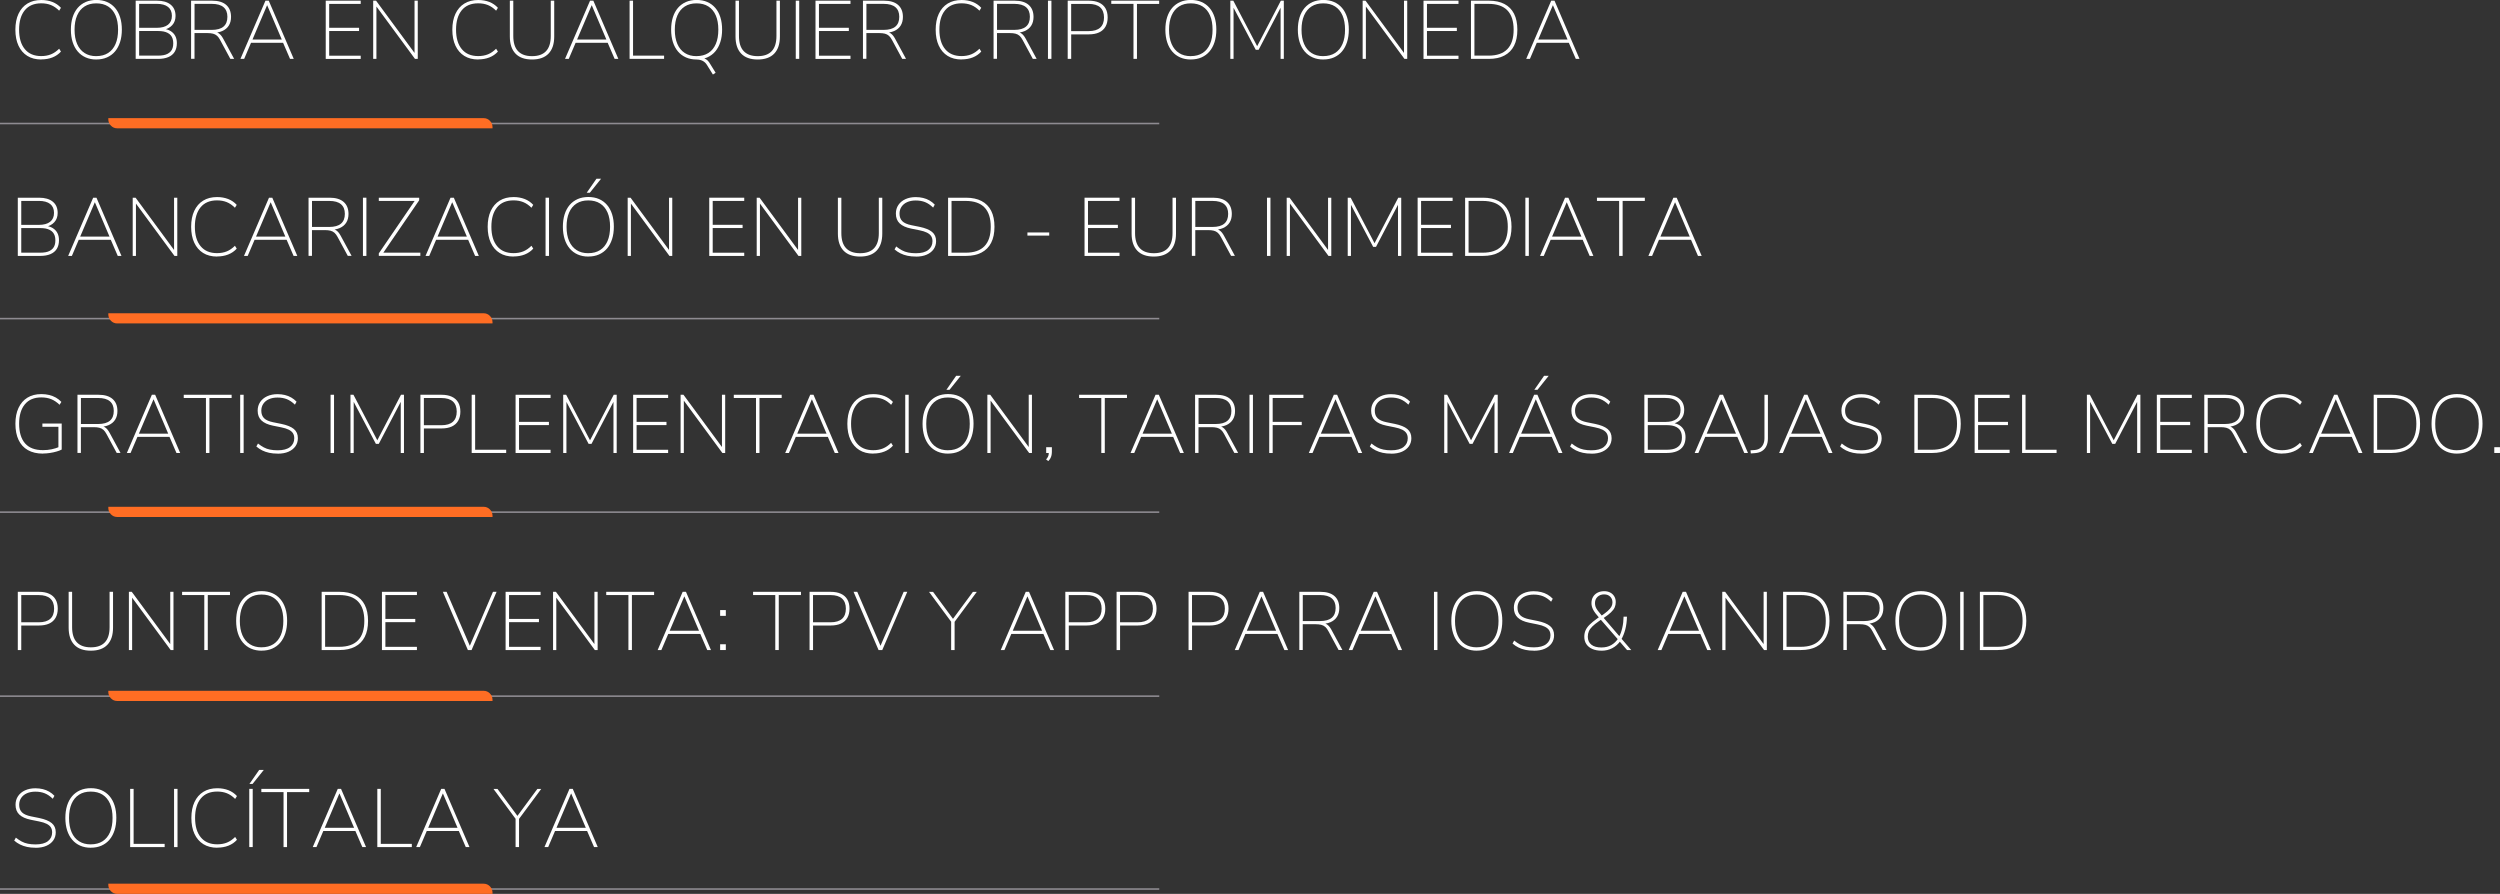<?xml version="1.0" encoding="UTF-8"?>
<svg id="Capa_2" data-name="Capa 2" xmlns="http://www.w3.org/2000/svg" viewBox="0 0 773.88 276.7">
  <rect x="0" y="0" width="773.88" height="276.7" fill="#333333" stroke="none"/>
  <defs>
    <style>
      .cls-1 {
        fill: #fff;
      }

      .cls-2 {
        fill: #ff6d23;
      }

      .cls-3 {
        fill: #8e8b91;
      }
    </style>
  </defs>
  <g id="Capa_1-2" data-name="Capa 1">
    <g>
      <path class="cls-1" d="M12.79,18.42c-1.69,0-3.13-.37-4.32-1.11-1.19-.74-2.11-1.8-2.75-3.18-.64-1.38-.96-3.02-.96-4.93s.32-3.55,.96-4.92c.64-1.37,1.55-2.43,2.75-3.17,1.19-.74,2.63-1.11,4.32-1.11,1.26,0,2.41,.21,3.44,.61,1.03,.41,1.91,1.01,2.64,1.81l-.56,.89c-.8-.8-1.64-1.38-2.53-1.74-.89-.36-1.89-.54-3.02-.54-2.2,0-3.89,.71-5.07,2.13-1.18,1.42-1.78,3.43-1.78,6.02s.59,4.6,1.78,6.03c1.18,1.43,2.87,2.15,5.07,2.15,1.12,0,2.13-.18,3.02-.54,.89-.36,1.73-.94,2.53-1.74l.56,.89c-.73,.8-1.61,1.41-2.64,1.81-1.03,.41-2.18,.61-3.44,.61Z"/>
      <path class="cls-1" d="M29.81,18.42c-1.21,0-2.3-.21-3.27-.64-.97-.43-1.8-1.04-2.48-1.84s-1.21-1.77-1.57-2.9-.55-2.42-.55-3.85,.18-2.71,.54-3.85c.36-1.13,.88-2.09,1.56-2.89,.68-.79,1.51-1.4,2.48-1.83,.97-.42,2.07-.64,3.3-.64s2.33,.21,3.3,.63c.97,.42,1.8,1.03,2.49,1.83,.69,.8,1.21,1.77,1.57,2.9,.36,1.13,.54,2.41,.54,3.82s-.18,2.72-.55,3.86-.89,2.11-1.57,2.91-1.51,1.41-2.48,1.84c-.97,.43-2.07,.64-3.3,.64Zm0-1.05c1.43,0,2.65-.32,3.65-.96,1-.64,1.77-1.57,2.3-2.79s.79-2.7,.79-4.43-.26-3.21-.79-4.42-1.29-2.13-2.29-2.77c-1-.64-2.22-.96-3.67-.96s-2.62,.32-3.63,.96c-1,.64-1.77,1.57-2.3,2.79s-.79,2.69-.79,4.41,.26,3.19,.79,4.41,1.29,2.15,2.3,2.8,2.21,.97,3.63,.97Z"/>
      <path class="cls-1" d="M42,18.22V.21h6.59c1.82,0,3.24,.41,4.24,1.23,1.01,.82,1.51,1.98,1.51,3.5,0,1.14-.34,2.09-1.02,2.84-.68,.75-1.6,1.24-2.76,1.48v-.36c.85,.08,1.59,.32,2.22,.69,.63,.38,1.12,.88,1.46,1.51,.34,.63,.51,1.38,.51,2.25,0,1.07-.23,1.97-.68,2.7-.45,.72-1.11,1.27-1.98,1.63-.87,.37-1.93,.55-3.17,.55h-6.93Zm1.07-9.61h5.44c1.53,0,2.7-.32,3.5-.96,.8-.64,1.2-1.55,1.2-2.75s-.4-2.13-1.2-2.76c-.8-.63-1.97-.95-3.5-.95h-5.44v7.41Zm0,8.61h5.83c.63,0,1.2-.05,1.7-.14,.5-.09,.94-.24,1.32-.45,.38-.21,.69-.46,.95-.75,.25-.3,.45-.65,.57-1.06,.13-.41,.19-.88,.19-1.41s-.06-1-.19-1.41-.32-.76-.57-1.06c-.26-.3-.57-.55-.95-.75-.38-.2-.81-.35-1.32-.45-.5-.09-1.07-.14-1.7-.14h-5.83v7.62Z"/>
      <path class="cls-1" d="M59.15,18.22V.21h6.52c1.89,0,3.34,.43,4.34,1.3,1,.87,1.51,2.11,1.51,3.73,0,1.04-.23,1.93-.69,2.67s-1.13,1.3-2.01,1.69c-.88,.38-1.93,.58-3.16,.58l.28-.31h.2c.65,0,1.21,.17,1.67,.51,.47,.34,.91,.89,1.32,1.66l3.35,6.18h-1.18l-3.12-5.78c-.31-.6-.64-1.05-1-1.37s-.78-.53-1.25-.65c-.48-.12-1.05-.18-1.71-.18h-4.01v7.97h-1.07Zm1.07-8.97h5.34c1.62,0,2.83-.34,3.63-1.02,.8-.68,1.2-1.69,1.2-3.02s-.4-2.31-1.2-2.99-2.01-1.02-3.63-1.02h-5.34V9.25Z"/>
      <path class="cls-1" d="M74.43,18.22L82.17,.21h1.02l7.74,18.02h-1.15l-2.25-5.21,.69,.23h-11.14l.72-.23-2.22,5.21h-1.15ZM82.66,1.66l-4.57,10.73-.56-.15h10.27l-.51,.15-4.57-10.73h-.05Z"/>
      <path class="cls-1" d="M100.83,18.22V.21h10.83v1h-9.76v7.39h9.25v1h-9.25v7.64h9.76v1h-10.83Z"/>
      <path class="cls-1" d="M115.52,18.22V.21h.89l12.47,16.94h-.56V.21h1V18.22h-.87L115.98,1.28h.54V18.22h-1Z"/>
      <path class="cls-1" d="M148.05,18.42c-1.69,0-3.13-.37-4.32-1.11-1.19-.74-2.11-1.8-2.75-3.18-.64-1.38-.96-3.02-.96-4.93s.32-3.55,.96-4.92c.64-1.37,1.55-2.43,2.75-3.17,1.19-.74,2.63-1.11,4.32-1.11,1.26,0,2.41,.21,3.44,.61,1.03,.41,1.91,1.01,2.64,1.81l-.56,.89c-.8-.8-1.64-1.38-2.53-1.74-.89-.36-1.89-.54-3.02-.54-2.2,0-3.89,.71-5.07,2.13-1.18,1.42-1.78,3.43-1.78,6.02s.59,4.6,1.78,6.03c1.18,1.43,2.87,2.15,5.07,2.15,1.12,0,2.13-.18,3.02-.54,.89-.36,1.73-.94,2.53-1.74l.56,.89c-.73,.8-1.61,1.41-2.64,1.81-1.03,.41-2.18,.61-3.44,.61Z"/>
      <path class="cls-1" d="M164.69,18.42c-2.25,0-3.96-.61-5.12-1.83-1.17-1.22-1.75-2.99-1.75-5.3V.21h1.07V11.14c0,2.1,.49,3.66,1.47,4.69,.98,1.03,2.42,1.55,4.33,1.55s3.37-.51,4.34-1.55c.97-1.03,1.46-2.59,1.46-4.69V.21h1.07V11.29c0,2.32-.58,4.08-1.75,5.3-1.17,1.22-2.88,1.83-5.12,1.83Z"/>
      <path class="cls-1" d="M174.91,18.22L182.65,.21h1.02l7.74,18.02h-1.15l-2.25-5.21,.69,.23h-11.14l.72-.23-2.22,5.21h-1.15ZM183.14,1.66l-4.57,10.73-.56-.15h10.27l-.51,.15-4.57-10.73h-.05Z"/>
      <path class="cls-1" d="M194.89,18.22V.21h1.07V17.22h9.61v1h-10.68Z"/>
      <path class="cls-1" d="M215.62,18.42c-1.21,0-2.3-.21-3.27-.64-.97-.43-1.8-1.04-2.48-1.84s-1.21-1.77-1.57-2.9-.55-2.42-.55-3.85,.18-2.71,.54-3.85c.36-1.13,.88-2.09,1.56-2.89,.68-.79,1.51-1.4,2.48-1.83,.97-.42,2.07-.64,3.3-.64s2.33,.21,3.3,.63c.97,.42,1.8,1.03,2.49,1.83,.69,.8,1.21,1.77,1.57,2.9,.36,1.13,.54,2.41,.54,3.82s-.18,2.72-.55,3.86-.89,2.11-1.57,2.91-1.51,1.41-2.48,1.84c-.97,.43-2.07,.64-3.3,.64Zm0-1.05c1.43,0,2.65-.32,3.65-.96,1-.64,1.77-1.57,2.3-2.79s.79-2.7,.79-4.43-.26-3.21-.79-4.42-1.29-2.13-2.29-2.77c-1-.64-2.22-.96-3.67-.96s-2.62,.32-3.63,.96c-1,.64-1.77,1.57-2.3,2.79s-.79,2.69-.79,4.41,.26,3.19,.79,4.41,1.29,2.15,2.3,2.8,2.21,.97,3.63,.97Zm5.06,5.7l-1.84-2.96c-.32-.54-.76-.96-1.3-1.25-.55-.29-1.18-.43-1.92-.43l1.02-.51c.54,0,1,.06,1.38,.18,.37,.12,.71,.32,1.01,.61s.6,.71,.91,1.25l1.58,2.56-.84,.56Z"/>
      <path class="cls-1" d="M234.55,18.42c-2.25,0-3.96-.61-5.12-1.83-1.17-1.22-1.75-2.99-1.75-5.3V.21h1.07V11.14c0,2.1,.49,3.66,1.47,4.69,.98,1.03,2.42,1.55,4.33,1.55s3.37-.51,4.34-1.55c.97-1.03,1.46-2.59,1.46-4.69V.21h1.07V11.29c0,2.32-.58,4.08-1.75,5.3-1.17,1.22-2.88,1.83-5.12,1.83Z"/>
      <path class="cls-1" d="M246.33,18.22V.21h1.07V18.22h-1.07Z"/>
      <path class="cls-1" d="M252.44,18.22V.21h10.83v1h-9.76v7.39h9.25v1h-9.25v7.64h9.76v1h-10.83Z"/>
      <path class="cls-1" d="M267.13,18.22V.21h6.52c1.89,0,3.34,.43,4.34,1.3,1,.87,1.51,2.11,1.51,3.73,0,1.04-.23,1.93-.69,2.67s-1.13,1.3-2.01,1.69c-.88,.38-1.93,.58-3.16,.58l.28-.31h.2c.65,0,1.21,.17,1.67,.51,.47,.34,.91,.89,1.32,1.66l3.35,6.18h-1.18l-3.12-5.78c-.31-.6-.64-1.05-1-1.37s-.78-.53-1.25-.65c-.48-.12-1.05-.18-1.71-.18h-4.01v7.97h-1.07Zm1.07-8.97h5.34c1.62,0,2.83-.34,3.63-1.02,.8-.68,1.2-1.69,1.2-3.02s-.4-2.31-1.2-2.99-2.01-1.02-3.63-1.02h-5.34V9.25Z"/>
      <path class="cls-1" d="M297.67,18.42c-1.69,0-3.13-.37-4.32-1.11-1.19-.74-2.11-1.8-2.75-3.18-.64-1.38-.96-3.02-.96-4.93s.32-3.55,.96-4.92c.64-1.37,1.55-2.43,2.75-3.17,1.19-.74,2.63-1.11,4.32-1.11,1.26,0,2.41,.21,3.44,.61,1.03,.41,1.91,1.01,2.64,1.81l-.56,.89c-.8-.8-1.64-1.38-2.53-1.74-.89-.36-1.89-.54-3.02-.54-2.2,0-3.89,.71-5.07,2.13-1.18,1.42-1.78,3.43-1.78,6.02s.59,4.6,1.78,6.03c1.18,1.43,2.87,2.15,5.07,2.15,1.12,0,2.13-.18,3.02-.54,.89-.36,1.73-.94,2.53-1.74l.56,.89c-.73,.8-1.61,1.41-2.64,1.81-1.03,.41-2.18,.61-3.44,.61Z"/>
      <path class="cls-1" d="M307.56,18.22V.21h6.52c1.89,0,3.34,.43,4.34,1.3,1,.87,1.51,2.11,1.51,3.73,0,1.04-.23,1.93-.69,2.67s-1.13,1.3-2.01,1.69c-.88,.38-1.93,.58-3.16,.58l.28-.31h.2c.65,0,1.21,.17,1.67,.51,.47,.34,.91,.89,1.32,1.66l3.35,6.18h-1.18l-3.12-5.78c-.31-.6-.64-1.05-1-1.37s-.78-.53-1.25-.65c-.48-.12-1.05-.18-1.71-.18h-4.01v7.97h-1.07Zm1.07-8.97h5.34c1.62,0,2.83-.34,3.63-1.02,.8-.68,1.2-1.69,1.2-3.02s-.4-2.31-1.2-2.99-2.01-1.02-3.63-1.02h-5.34V9.25Z"/>
      <path class="cls-1" d="M324.4,18.22V.21h1.07V18.22h-1.07Z"/>
      <path class="cls-1" d="M330.51,18.22V.21h6.52c1.26,0,2.33,.2,3.19,.6,.87,.4,1.53,.99,1.98,1.76s.68,1.72,.68,2.85-.23,2.05-.68,2.84c-.45,.78-1.11,1.38-1.98,1.78s-1.93,.6-3.19,.6h-5.44v7.59h-1.07Zm1.07-8.59h5.42c1.58,0,2.77-.36,3.56-1.07,.79-.71,1.19-1.76,1.19-3.14s-.4-2.43-1.19-3.14-1.98-1.07-3.56-1.07h-5.42V9.63Z"/>
      <path class="cls-1" d="M350.87,18.22V1.2h-6.87V.21h14.82v1h-6.87V18.22h-1.07Z"/>
      <path class="cls-1" d="M368.61,18.42c-1.21,0-2.3-.21-3.27-.64-.97-.43-1.8-1.04-2.48-1.84s-1.21-1.77-1.57-2.9-.55-2.42-.55-3.85,.18-2.71,.54-3.85c.36-1.13,.88-2.09,1.56-2.89,.68-.79,1.51-1.4,2.48-1.83,.97-.42,2.07-.64,3.3-.64s2.33,.21,3.3,.63c.97,.42,1.8,1.03,2.49,1.83,.69,.8,1.21,1.77,1.57,2.9,.36,1.13,.54,2.41,.54,3.82s-.18,2.72-.55,3.86-.89,2.11-1.57,2.91-1.51,1.41-2.48,1.84c-.97,.43-2.07,.64-3.3,.64Zm0-1.05c1.43,0,2.65-.32,3.65-.96,1-.64,1.77-1.57,2.3-2.79s.79-2.7,.79-4.43-.26-3.21-.79-4.42-1.29-2.13-2.29-2.77c-1-.64-2.22-.96-3.67-.96s-2.62,.32-3.63,.96c-1,.64-1.77,1.57-2.3,2.79s-.79,2.69-.79,4.41,.26,3.19,.79,4.41,1.29,2.15,2.3,2.8,2.21,.97,3.63,.97Z"/>
      <path class="cls-1" d="M380.85,18.22V.21h.92l7.74,14.77h-.71L396.49,.21h.92V18.22h-1V1.23h.61l-7.41,14.18h-.89l-7.51-14.21h.64V18.22h-1Z"/>
      <path class="cls-1" d="M409.62,18.42c-1.21,0-2.3-.21-3.27-.64-.97-.43-1.8-1.04-2.48-1.84s-1.21-1.77-1.57-2.9-.55-2.42-.55-3.85,.18-2.71,.54-3.85c.36-1.13,.88-2.09,1.56-2.89,.68-.79,1.51-1.4,2.48-1.83,.97-.42,2.07-.64,3.3-.64s2.33,.21,3.3,.63c.97,.42,1.8,1.03,2.49,1.83,.69,.8,1.21,1.77,1.57,2.9,.36,1.13,.54,2.41,.54,3.82s-.18,2.72-.55,3.86-.89,2.11-1.57,2.91-1.51,1.41-2.48,1.84c-.97,.43-2.07,.64-3.3,.64Zm0-1.05c1.43,0,2.65-.32,3.65-.96,1-.64,1.77-1.57,2.3-2.79s.79-2.7,.79-4.43-.26-3.21-.79-4.42-1.29-2.13-2.29-2.77c-1-.64-2.22-.96-3.67-.96s-2.62,.32-3.63,.96c-1,.64-1.77,1.57-2.3,2.79s-.79,2.69-.79,4.41,.26,3.19,.79,4.41,1.29,2.15,2.3,2.8,2.21,.97,3.63,.97Z"/>
      <path class="cls-1" d="M421.81,18.22V.21h.89l12.47,16.94h-.56V.21h1V18.22h-.87l-12.47-16.94h.54V18.22h-1Z"/>
      <path class="cls-1" d="M440.65,18.22V.21h10.83v1h-9.76v7.39h9.25v1h-9.25v7.64h9.76v1h-10.83Z"/>
      <path class="cls-1" d="M455.34,18.22V.21h5.55c1.89,0,3.49,.34,4.8,1.02,1.31,.68,2.31,1.69,2.99,3.03,.68,1.34,1.02,2.99,1.02,4.95s-.34,3.61-1.02,4.94c-.68,1.34-1.68,2.35-2.99,3.04-1.31,.69-2.91,1.04-4.8,1.04h-5.55Zm1.07-1h4.37c2.59,0,4.53-.67,5.83-2.02s1.94-3.35,1.94-6-.65-4.66-1.94-5.99c-1.29-1.34-3.24-2.01-5.83-2.01h-4.37V17.22Z"/>
      <path class="cls-1" d="M472.44,18.22L480.18,.21h1.02l7.74,18.02h-1.15l-2.25-5.21,.69,.23h-11.14l.72-.23-2.22,5.21h-1.15Zm8.23-16.56l-4.57,10.73-.56-.15h10.27l-.51,.15-4.57-10.73h-.05Z"/>
      <path class="cls-1" d="M5.51,79.22v-18.02h6.59c1.82,0,3.24,.41,4.24,1.23,1.01,.82,1.51,1.98,1.51,3.5,0,1.14-.34,2.09-1.02,2.84-.68,.75-1.6,1.24-2.76,1.48v-.36c.85,.08,1.59,.32,2.22,.69,.63,.38,1.12,.88,1.46,1.51,.34,.63,.51,1.38,.51,2.25,0,1.07-.23,1.97-.68,2.7-.45,.72-1.11,1.27-1.98,1.63-.87,.37-1.93,.55-3.17,.55H5.51Zm1.07-9.61h5.44c1.53,0,2.7-.32,3.5-.96,.8-.64,1.2-1.55,1.2-2.75s-.4-2.13-1.2-2.76c-.8-.63-1.97-.95-3.5-.95H6.58v7.41Zm0,8.61h5.83c.63,0,1.2-.05,1.7-.14,.5-.09,.94-.24,1.32-.45,.38-.21,.69-.46,.95-.75,.25-.3,.45-.65,.57-1.06,.13-.41,.19-.88,.19-1.41s-.06-1-.19-1.41-.32-.76-.57-1.06c-.26-.3-.57-.55-.95-.75-.38-.2-.81-.35-1.32-.45-.5-.09-1.07-.14-1.7-.14H6.58v7.62Z"/>
      <path class="cls-1" d="M21.1,79.22l7.74-18.02h1.02l7.74,18.02h-1.15l-2.25-5.21,.69,.23h-11.14l.72-.23-2.22,5.21h-1.15Zm8.23-16.56l-4.57,10.73-.56-.15h10.27l-.51,.15-4.57-10.73h-.05Z"/>
      <path class="cls-1" d="M41.08,79.22v-18.02h.89l12.47,16.94h-.56v-16.94h1v18.02h-.87l-12.47-16.94h.54v16.94h-1Z"/>
      <path class="cls-1" d="M67.2,79.42c-1.69,0-3.13-.37-4.32-1.11-1.19-.74-2.11-1.8-2.75-3.18-.64-1.38-.96-3.02-.96-4.93s.32-3.55,.96-4.92c.64-1.37,1.55-2.43,2.75-3.17,1.19-.74,2.63-1.11,4.32-1.11,1.26,0,2.41,.21,3.44,.61,1.03,.41,1.91,1.01,2.64,1.81l-.56,.89c-.8-.8-1.64-1.38-2.53-1.74-.89-.36-1.89-.54-3.02-.54-2.2,0-3.89,.71-5.07,2.13-1.18,1.42-1.78,3.43-1.78,6.02s.59,4.6,1.78,6.03c1.18,1.43,2.87,2.15,5.07,2.15,1.12,0,2.13-.18,3.02-.54,.89-.36,1.73-.94,2.53-1.74l.56,.89c-.73,.8-1.61,1.41-2.64,1.81-1.03,.41-2.18,.61-3.44,.61Z"/>
      <path class="cls-1" d="M75.53,79.22l7.74-18.02h1.02l7.74,18.02h-1.15l-2.25-5.21,.69,.23h-11.14l.72-.23-2.22,5.21h-1.15Zm8.23-16.56l-4.57,10.73-.56-.15h10.27l-.51,.15-4.57-10.73h-.05Z"/>
      <path class="cls-1" d="M95.51,79.22v-18.02h6.52c1.89,0,3.34,.43,4.34,1.3,1,.87,1.51,2.11,1.51,3.73,0,1.04-.23,1.93-.69,2.67s-1.13,1.3-2.01,1.69c-.88,.38-1.93,.58-3.16,.58l.28-.31h.2c.65,0,1.21,.17,1.67,.51,.47,.34,.91,.89,1.32,1.66l3.35,6.18h-1.18l-3.12-5.78c-.31-.6-.64-1.05-1-1.37s-.78-.53-1.25-.65c-.48-.12-1.05-.18-1.71-.18h-4.01v7.97h-1.07Zm1.07-8.97h5.34c1.62,0,2.83-.34,3.63-1.02,.8-.68,1.2-1.69,1.2-3.02s-.4-2.31-1.2-2.99-2.01-1.02-3.63-1.02h-5.34v8.05Z"/>
      <path class="cls-1" d="M112.35,79.22v-18.02h1.07v18.02h-1.07Z"/>
      <path class="cls-1" d="M117.26,79.22v-.79l11.5-16.82v.59h-11.5v-1h12.5v.79l-11.5,16.81v-.59h11.86v1h-12.85Z"/>
      <path class="cls-1" d="M131.72,79.22l7.74-18.02h1.02l7.74,18.02h-1.15l-2.25-5.21,.69,.23h-11.14l.72-.23-2.22,5.21h-1.15Zm8.23-16.56l-4.57,10.73-.56-.15h10.27l-.51,.15-4.57-10.73h-.05Z"/>
      <path class="cls-1" d="M158.99,79.42c-1.69,0-3.13-.37-4.32-1.11-1.19-.74-2.11-1.8-2.75-3.18-.64-1.38-.96-3.02-.96-4.93s.32-3.55,.96-4.92c.64-1.37,1.55-2.43,2.75-3.17,1.19-.74,2.63-1.11,4.32-1.11,1.26,0,2.41,.21,3.44,.61,1.03,.41,1.91,1.01,2.64,1.81l-.56,.89c-.8-.8-1.64-1.38-2.53-1.74-.89-.36-1.89-.54-3.02-.54-2.2,0-3.89,.71-5.07,2.13-1.18,1.42-1.78,3.43-1.78,6.02s.59,4.6,1.78,6.03c1.18,1.43,2.87,2.15,5.07,2.15,1.12,0,2.13-.18,3.02-.54,.89-.36,1.73-.94,2.53-1.74l.56,.89c-.73,.8-1.61,1.41-2.64,1.81-1.03,.41-2.18,.61-3.44,.61Z"/>
      <path class="cls-1" d="M168.88,79.22v-18.02h1.07v18.02h-1.07Z"/>
      <path class="cls-1" d="M182.11,79.42c-1.21,0-2.3-.21-3.27-.64-.97-.43-1.8-1.04-2.48-1.84s-1.21-1.77-1.57-2.9-.55-2.42-.55-3.85,.18-2.71,.54-3.85c.36-1.13,.88-2.09,1.56-2.89,.68-.79,1.51-1.4,2.48-1.83,.97-.42,2.07-.64,3.3-.64s2.33,.21,3.3,.63c.97,.42,1.8,1.03,2.49,1.83,.69,.8,1.21,1.77,1.57,2.9,.36,1.13,.54,2.41,.54,3.82s-.18,2.72-.55,3.86-.89,2.11-1.57,2.91-1.51,1.41-2.48,1.84c-.97,.43-2.07,.64-3.3,.64Zm0-1.05c1.43,0,2.65-.32,3.65-.96,1-.64,1.77-1.57,2.3-2.79s.79-2.7,.79-4.43-.26-3.21-.79-4.42-1.29-2.13-2.29-2.77c-1-.64-2.22-.96-3.67-.96s-2.62,.32-3.63,.96c-1,.64-1.77,1.57-2.3,2.79s-.79,2.69-.79,4.41,.26,3.19,.79,4.41,1.29,2.15,2.3,2.8,2.21,.97,3.63,.97Zm-.49-18.71l3.02-4.34h1.43l-3.48,4.34h-.97Z"/>
      <path class="cls-1" d="M194.3,79.22v-18.02h.89l12.47,16.94h-.56v-16.94h1v18.02h-.87l-12.47-16.94h.54v16.94h-1Z"/>
      <path class="cls-1" d="M219.55,79.22v-18.02h10.83v1h-9.76v7.39h9.25v1h-9.25v7.64h9.76v1h-10.83Z"/>
      <path class="cls-1" d="M234.24,79.22v-18.02h.89l12.47,16.94h-.56v-16.94h1v18.02h-.87l-12.47-16.94h.54v16.94h-1Z"/>
      <path class="cls-1" d="M266.24,79.42c-2.25,0-3.96-.61-5.12-1.83-1.17-1.22-1.75-2.99-1.75-5.3v-11.09h1.07v10.94c0,2.1,.49,3.66,1.47,4.69,.98,1.03,2.42,1.55,4.33,1.55s3.37-.51,4.34-1.55c.97-1.03,1.46-2.59,1.46-4.69v-10.94h1.07v11.09c0,2.32-.58,4.08-1.75,5.3-1.17,1.22-2.88,1.83-5.12,1.83Z"/>
      <path class="cls-1" d="M283.49,79.42c-.94,0-1.8-.08-2.59-.25-.79-.17-1.52-.42-2.18-.75-.67-.33-1.27-.74-1.81-1.21l.51-.92c.6,.48,1.19,.87,1.78,1.19,.59,.32,1.23,.55,1.93,.69,.7,.14,1.49,.22,2.38,.22,1.7,0,2.99-.34,3.85-1.02s1.29-1.58,1.29-2.71c0-.61-.14-1.13-.41-1.56s-.71-.79-1.3-1.09c-.6-.3-1.37-.54-2.33-.73l-2.53-.51c-1.6-.32-2.79-.86-3.58-1.61s-1.18-1.76-1.18-3.04c0-1.02,.26-1.92,.78-2.68,.52-.77,1.24-1.36,2.17-1.79,.93-.42,1.99-.64,3.18-.64,.82,0,1.58,.09,2.29,.26s1.37,.43,1.98,.78c.61,.35,1.16,.78,1.64,1.29l-.51,.92c-.8-.78-1.63-1.35-2.48-1.69-.85-.34-1.82-.51-2.91-.51-1.01,0-1.88,.17-2.63,.5-.75,.33-1.33,.81-1.75,1.42-.42,.61-.63,1.33-.63,2.15,0,.99,.29,1.77,.87,2.34,.58,.57,1.52,.98,2.81,1.24l2.53,.51c1.74,.36,3.02,.88,3.86,1.57s1.25,1.64,1.25,2.85c0,.94-.25,1.77-.75,2.49-.5,.72-1.22,1.29-2.16,1.7-.94,.41-2.05,.61-3.35,.61Z"/>
      <path class="cls-1" d="M293.48,79.22v-18.02h5.55c1.89,0,3.49,.34,4.8,1.02,1.31,.68,2.31,1.69,2.99,3.03,.68,1.34,1.02,2.99,1.02,4.95s-.34,3.61-1.02,4.94c-.68,1.34-1.68,2.35-2.99,3.04-1.31,.69-2.91,1.04-4.8,1.04h-5.55Zm1.07-1h4.37c2.59,0,4.53-.67,5.83-2.02s1.94-3.35,1.94-6-.65-4.66-1.94-5.99c-1.29-1.34-3.24-2.01-5.83-2.01h-4.37v16.02Z"/>
      <path class="cls-1" d="M318.04,72.93v-.97h6.75v.97h-6.75Z"/>
      <path class="cls-1" d="M335.72,79.22v-18.02h10.83v1h-9.76v7.39h9.25v1h-9.25v7.64h9.76v1h-10.83Z"/>
      <path class="cls-1" d="M357.16,79.42c-2.25,0-3.96-.61-5.12-1.83-1.17-1.22-1.75-2.99-1.75-5.3v-11.09h1.07v10.94c0,2.1,.49,3.66,1.47,4.69,.98,1.03,2.42,1.55,4.33,1.55s3.37-.51,4.34-1.55c.97-1.03,1.46-2.59,1.46-4.69v-10.94h1.07v11.09c0,2.32-.58,4.08-1.75,5.3-1.17,1.22-2.88,1.83-5.12,1.83Z"/>
      <path class="cls-1" d="M368.94,79.22v-18.02h6.52c1.89,0,3.34,.43,4.34,1.3,1,.87,1.51,2.11,1.51,3.73,0,1.04-.23,1.93-.69,2.67s-1.13,1.3-2.01,1.69c-.88,.38-1.93,.58-3.16,.58l.28-.31h.2c.65,0,1.21,.17,1.67,.51,.47,.34,.91,.89,1.32,1.66l3.35,6.18h-1.18l-3.12-5.78c-.31-.6-.64-1.05-1-1.37s-.78-.53-1.25-.65c-.48-.12-1.05-.18-1.71-.18h-4.01v7.97h-1.07Zm1.07-8.97h5.34c1.62,0,2.83-.34,3.63-1.02,.8-.68,1.2-1.69,1.2-3.02s-.4-2.31-1.2-2.99-2.01-1.02-3.63-1.02h-5.34v8.05Z"/>
      <path class="cls-1" d="M392.2,79.22v-18.02h1.07v18.02h-1.07Z"/>
      <path class="cls-1" d="M398.3,79.22v-18.02h.89l12.47,16.94h-.56v-16.94h1v18.02h-.87l-12.47-16.94h.54v16.94h-1Z"/>
      <path class="cls-1" d="M417.19,79.22v-18.02h.92l7.74,14.77h-.71l7.69-14.77h.92v18.02h-1v-16.99h.61l-7.41,14.18h-.89l-7.51-14.21h.64v17.02h-1Z"/>
      <path class="cls-1" d="M438.83,79.22v-18.02h10.83v1h-9.76v7.39h9.25v1h-9.25v7.64h9.76v1h-10.83Z"/>
      <path class="cls-1" d="M453.53,79.22v-18.02h5.55c1.89,0,3.49,.34,4.8,1.02,1.31,.68,2.31,1.69,2.99,3.03,.68,1.34,1.02,2.99,1.02,4.95s-.34,3.61-1.02,4.94c-.68,1.34-1.68,2.35-2.99,3.04-1.31,.69-2.91,1.04-4.8,1.04h-5.55Zm1.07-1h4.37c2.59,0,4.53-.67,5.83-2.02s1.94-3.35,1.94-6-.65-4.66-1.94-5.99c-1.29-1.34-3.24-2.01-5.83-2.01h-4.37v16.02Z"/>
      <path class="cls-1" d="M472.18,79.22v-18.02h1.07v18.02h-1.07Z"/>
      <path class="cls-1" d="M476.73,79.22l7.74-18.02h1.02l7.74,18.02h-1.15l-2.25-5.21,.69,.23h-11.14l.72-.23-2.22,5.21h-1.15Zm8.23-16.56l-4.57,10.73-.56-.15h10.27l-.51,.15-4.57-10.73h-.05Z"/>
      <path class="cls-1" d="M501.21,79.22v-17.02h-6.87v-1h14.82v1h-6.87v17.02h-1.07Z"/>
      <path class="cls-1" d="M510.26,79.22l7.74-18.02h1.02l7.74,18.02h-1.15l-2.25-5.21,.69,.23h-11.14l.72-.23-2.22,5.21h-1.15Zm8.23-16.56l-4.57,10.73-.56-.15h10.27l-.51,.15-4.57-10.73h-.05Z"/>
      <path class="cls-1" d="M13.33,140.42c-1.86,0-3.42-.36-4.7-1.09-1.28-.72-2.24-1.78-2.89-3.16-.65-1.38-.97-3.04-.97-4.98s.32-3.55,.96-4.92c.64-1.37,1.55-2.43,2.75-3.17,1.19-.74,2.63-1.11,4.32-1.11,.85,0,1.65,.09,2.4,.27,.75,.18,1.44,.45,2.08,.8,.64,.36,1.21,.81,1.72,1.35l-.56,.89c-.83-.8-1.7-1.38-2.59-1.74-.89-.36-1.92-.54-3.08-.54-2.2,0-3.89,.71-5.07,2.13-1.18,1.42-1.78,3.43-1.78,6.02s.61,4.68,1.84,6.08c1.23,1.4,3.08,2.09,5.54,2.09,.95,0,1.86-.09,2.71-.27s1.64-.43,2.38-.75l-.31,.97v-7.18h-4.96v-1h5.98v8.05c-.41,.22-.94,.43-1.58,.61-.65,.19-1.34,.34-2.07,.45-.73,.11-1.44,.17-2.12,.17Z"/>
      <path class="cls-1" d="M23.98,140.22v-18.02h6.52c1.89,0,3.34,.43,4.34,1.3,1,.87,1.51,2.11,1.51,3.73,0,1.04-.23,1.93-.69,2.67s-1.13,1.3-2.01,1.69c-.88,.38-1.93,.58-3.16,.58l.28-.31h.2c.65,0,1.21,.17,1.67,.51,.47,.34,.91,.89,1.32,1.66l3.35,6.18h-1.18l-3.12-5.78c-.31-.6-.64-1.05-1-1.37s-.78-.53-1.25-.65c-.48-.12-1.05-.18-1.71-.18h-4.01v7.97h-1.07Zm1.07-8.97h5.34c1.62,0,2.83-.34,3.63-1.02,.8-.68,1.2-1.69,1.2-3.02s-.4-2.31-1.2-2.99-2.01-1.02-3.63-1.02h-5.34v8.05Z"/>
      <path class="cls-1" d="M39.27,140.22l7.74-18.02h1.02l7.74,18.02h-1.15l-2.25-5.21,.69,.23h-11.14l.72-.23-2.22,5.21h-1.15Zm8.23-16.56l-4.57,10.73-.56-.15h10.27l-.51,.15-4.57-10.73h-.05Z"/>
      <path class="cls-1" d="M63.75,140.22v-17.02h-6.87v-1h14.82v1h-6.87v17.02h-1.07Z"/>
      <path class="cls-1" d="M74.35,140.22v-18.02h1.07v18.02h-1.07Z"/>
      <path class="cls-1" d="M85.93,140.42c-.94,0-1.8-.08-2.59-.25-.79-.17-1.52-.42-2.18-.75-.67-.33-1.27-.74-1.81-1.21l.51-.92c.6,.48,1.19,.87,1.78,1.19,.59,.32,1.23,.55,1.93,.69,.7,.14,1.49,.22,2.38,.22,1.7,0,2.99-.34,3.85-1.02s1.29-1.58,1.29-2.71c0-.61-.14-1.13-.41-1.56s-.71-.79-1.3-1.09c-.6-.3-1.37-.54-2.33-.73l-2.53-.51c-1.6-.32-2.79-.86-3.58-1.61s-1.18-1.76-1.18-3.04c0-1.02,.26-1.92,.78-2.68,.52-.77,1.24-1.36,2.17-1.79,.93-.42,1.99-.64,3.18-.64,.82,0,1.58,.09,2.29,.26s1.37,.43,1.98,.78c.61,.35,1.16,.78,1.64,1.29l-.51,.92c-.8-.78-1.63-1.35-2.48-1.69-.85-.34-1.82-.51-2.91-.51-1.01,0-1.88,.17-2.63,.5-.75,.33-1.33,.81-1.75,1.42-.42,.61-.63,1.33-.63,2.15,0,.99,.29,1.77,.87,2.34,.58,.57,1.52,.98,2.81,1.24l2.53,.51c1.74,.36,3.02,.88,3.86,1.57s1.25,1.64,1.25,2.85c0,.94-.25,1.77-.75,2.49-.5,.72-1.22,1.29-2.16,1.7-.94,.41-2.05,.61-3.35,.61Z"/>
      <path class="cls-1" d="M102.33,140.22v-18.02h1.07v18.02h-1.07Z"/>
      <path class="cls-1" d="M108.49,140.22v-18.02h.92l7.74,14.77h-.71l7.69-14.77h.92v18.02h-1v-16.99h.61l-7.41,14.18h-.89l-7.51-14.21h.64v17.02h-1Z"/>
      <path class="cls-1" d="M130.14,140.22v-18.02h6.52c1.26,0,2.33,.2,3.19,.6,.87,.4,1.53,.99,1.98,1.76s.68,1.72,.68,2.85-.23,2.05-.68,2.84c-.45,.78-1.11,1.38-1.98,1.78s-1.93,.6-3.19,.6h-5.44v7.59h-1.07Zm1.07-8.59h5.42c1.58,0,2.77-.36,3.56-1.07,.79-.71,1.19-1.76,1.19-3.14s-.4-2.43-1.19-3.14-1.98-1.07-3.56-1.07h-5.42v8.43Z"/>
      <path class="cls-1" d="M146.01,140.22v-18.02h1.07v17.02h9.61v1h-10.68Z"/>
      <path class="cls-1" d="M159.6,140.22v-18.02h10.83v1h-9.76v7.39h9.25v1h-9.25v7.64h9.76v1h-10.83Z"/>
      <path class="cls-1" d="M174.34,140.22v-18.02h.92l7.74,14.77h-.71l7.69-14.77h.92v18.02h-1v-16.99h.61l-7.41,14.18h-.89l-7.51-14.21h.64v17.02h-1Z"/>
      <path class="cls-1" d="M195.99,140.22v-18.02h10.83v1h-9.76v7.39h9.25v1h-9.25v7.64h9.76v1h-10.83Z"/>
      <path class="cls-1" d="M210.68,140.22v-18.02h.89l12.47,16.94h-.56v-16.94h1v18.02h-.87l-12.47-16.94h.54v16.94h-1Z"/>
      <path class="cls-1" d="M234.02,140.22v-17.02h-6.87v-1h14.82v1h-6.87v17.02h-1.07Z"/>
      <path class="cls-1" d="M243.06,140.22l7.74-18.02h1.02l7.74,18.02h-1.15l-2.25-5.21,.69,.23h-11.14l.72-.23-2.22,5.21h-1.15Zm8.23-16.56l-4.57,10.73-.56-.15h10.27l-.51,.15-4.57-10.73h-.05Z"/>
      <path class="cls-1" d="M270.33,140.42c-1.69,0-3.13-.37-4.32-1.11-1.19-.74-2.11-1.8-2.75-3.18-.64-1.38-.96-3.02-.96-4.93s.32-3.55,.96-4.92c.64-1.37,1.55-2.43,2.75-3.17,1.19-.74,2.63-1.11,4.32-1.11,1.26,0,2.41,.21,3.44,.61,1.03,.41,1.91,1.01,2.64,1.81l-.56,.89c-.8-.8-1.64-1.38-2.53-1.74-.89-.36-1.89-.54-3.02-.54-2.2,0-3.89,.71-5.07,2.13-1.18,1.42-1.78,3.43-1.78,6.02s.59,4.6,1.78,6.03c1.18,1.43,2.87,2.15,5.07,2.15,1.12,0,2.13-.18,3.02-.54,.89-.36,1.73-.94,2.53-1.74l.56,.89c-.73,.8-1.61,1.41-2.64,1.81-1.03,.41-2.18,.61-3.44,.61Z"/>
      <path class="cls-1" d="M280.22,140.22v-18.02h1.07v18.02h-1.07Z"/>
      <path class="cls-1" d="M293.45,140.42c-1.21,0-2.3-.21-3.27-.64-.97-.43-1.8-1.04-2.48-1.84s-1.21-1.77-1.57-2.9-.55-2.42-.55-3.85,.18-2.71,.54-3.85c.36-1.13,.88-2.09,1.56-2.89,.68-.79,1.51-1.4,2.48-1.83,.97-.42,2.07-.64,3.3-.64s2.33,.21,3.3,.63c.97,.42,1.8,1.03,2.49,1.83,.69,.8,1.21,1.77,1.57,2.9,.36,1.13,.54,2.41,.54,3.82s-.18,2.72-.55,3.86-.89,2.11-1.57,2.91-1.51,1.41-2.48,1.84c-.97,.43-2.07,.64-3.3,.64Zm0-1.05c1.43,0,2.65-.32,3.65-.96,1-.64,1.77-1.57,2.3-2.79s.79-2.7,.79-4.43-.26-3.21-.79-4.42-1.29-2.13-2.29-2.77c-1-.64-2.22-.96-3.67-.96s-2.62,.32-3.63,.96c-1,.64-1.77,1.57-2.3,2.79s-.79,2.69-.79,4.41,.26,3.19,.79,4.41,1.29,2.15,2.3,2.8,2.21,.97,3.63,.97Zm-.49-18.71l3.02-4.34h1.43l-3.48,4.34h-.97Z"/>
      <path class="cls-1" d="M305.64,140.22v-18.02h.89l12.47,16.94h-.56v-16.94h1v18.02h-.87l-12.47-16.94h.54v16.94h-1Z"/>
      <path class="cls-1" d="M324.48,142.72l-.66-.51c.25-.27,.44-.53,.56-.78s.2-.48,.23-.7,.05-.44,.05-.66l.26,.15h-1.07v-1.79h1.76v1.41c0,.36-.04,.7-.1,1.04-.07,.33-.18,.65-.34,.96-.16,.31-.39,.6-.68,.89Z"/>
      <path class="cls-1" d="M340.91,140.22v-17.02h-6.87v-1h14.82v1h-6.87v17.02h-1.07Z"/>
      <path class="cls-1" d="M349.96,140.22l7.74-18.02h1.02l7.74,18.02h-1.15l-2.25-5.21,.69,.23h-11.14l.72-.23-2.22,5.21h-1.15Zm8.23-16.56l-4.57,10.73-.56-.15h10.27l-.51,.15-4.57-10.73h-.05Z"/>
      <path class="cls-1" d="M369.94,140.22v-18.02h6.52c1.89,0,3.34,.43,4.34,1.3,1,.87,1.51,2.11,1.51,3.73,0,1.04-.23,1.93-.69,2.67s-1.13,1.3-2.01,1.69c-.88,.38-1.93,.58-3.16,.58l.28-.31h.2c.65,0,1.21,.17,1.67,.51,.47,.34,.91,.89,1.32,1.66l3.35,6.18h-1.18l-3.12-5.78c-.31-.6-.64-1.05-1-1.37s-.78-.53-1.25-.65c-.48-.12-1.05-.18-1.71-.18h-4.01v7.97h-1.07Zm1.07-8.97h5.34c1.62,0,2.83-.34,3.63-1.02,.8-.68,1.2-1.69,1.2-3.02s-.4-2.31-1.2-2.99-2.01-1.02-3.63-1.02h-5.34v8.05Z"/>
      <path class="cls-1" d="M386.78,140.22v-18.02h1.07v18.02h-1.07Z"/>
      <path class="cls-1" d="M392.89,140.22v-18.02h10.58v1h-9.51v7.39h9v1h-9v8.64h-1.07Z"/>
      <path class="cls-1" d="M405.15,140.22l7.74-18.02h1.02l7.74,18.02h-1.15l-2.25-5.21,.69,.23h-11.14l.72-.23-2.22,5.21h-1.15Zm8.23-16.56l-4.57,10.73-.56-.15h10.27l-.51,.15-4.57-10.73h-.05Z"/>
      <path class="cls-1" d="M430.61,140.42c-.94,0-1.8-.08-2.59-.25-.79-.17-1.52-.42-2.18-.75-.67-.33-1.27-.74-1.81-1.21l.51-.92c.6,.48,1.19,.87,1.78,1.19,.59,.32,1.23,.55,1.93,.69,.7,.14,1.49,.22,2.38,.22,1.7,0,2.99-.34,3.85-1.02s1.29-1.58,1.29-2.71c0-.61-.14-1.13-.41-1.56s-.71-.79-1.3-1.09c-.6-.3-1.37-.54-2.33-.73l-2.53-.51c-1.6-.32-2.79-.86-3.58-1.61s-1.18-1.76-1.18-3.04c0-1.02,.26-1.92,.78-2.68,.52-.77,1.24-1.36,2.17-1.79,.93-.42,1.99-.64,3.18-.64,.82,0,1.58,.09,2.29,.26s1.37,.43,1.98,.78c.61,.35,1.16,.78,1.64,1.29l-.51,.92c-.8-.78-1.63-1.35-2.48-1.69-.85-.34-1.82-.51-2.91-.51-1.01,0-1.88,.17-2.63,.5-.75,.33-1.33,.81-1.75,1.42-.42,.61-.63,1.33-.63,2.15,0,.99,.29,1.77,.87,2.34,.58,.57,1.52,.98,2.81,1.24l2.53,.51c1.74,.36,3.02,.88,3.86,1.57s1.25,1.64,1.25,2.85c0,.94-.25,1.77-.75,2.49-.5,.72-1.22,1.29-2.16,1.7-.94,.41-2.05,.61-3.35,.61Z"/>
      <path class="cls-1" d="M447.06,140.22v-18.02h.92l7.74,14.77h-.71l7.69-14.77h.92v18.02h-1v-16.99h.61l-7.41,14.18h-.89l-7.51-14.21h.64v17.02h-1Z"/>
      <path class="cls-1" d="M467.15,140.22l7.74-18.02h1.02l7.74,18.02h-1.15l-2.25-5.21,.69,.23h-11.14l.72-.23-2.22,5.21h-1.15Zm8.23-16.56l-4.57,10.73-.56-.15h10.27l-.51,.15-4.57-10.73h-.05Zm-.43-2.99l3.02-4.34h1.43l-3.47,4.34h-.97Z"/>
      <path class="cls-1" d="M492.6,140.42c-.94,0-1.8-.08-2.59-.25-.79-.17-1.52-.42-2.18-.75-.67-.33-1.27-.74-1.81-1.21l.51-.92c.6,.48,1.19,.87,1.78,1.19,.59,.32,1.23,.55,1.93,.69,.7,.14,1.49,.22,2.38,.22,1.7,0,2.99-.34,3.85-1.02s1.29-1.58,1.29-2.71c0-.61-.14-1.13-.41-1.56s-.71-.79-1.3-1.09c-.6-.3-1.37-.54-2.33-.73l-2.53-.51c-1.6-.32-2.79-.86-3.58-1.61s-1.18-1.76-1.18-3.04c0-1.02,.26-1.92,.78-2.68,.52-.77,1.24-1.36,2.17-1.79,.93-.42,1.99-.64,3.18-.64,.82,0,1.58,.09,2.29,.26s1.37,.43,1.98,.78c.61,.35,1.16,.78,1.64,1.29l-.51,.92c-.8-.78-1.63-1.35-2.48-1.69-.85-.34-1.82-.51-2.91-.51-1.01,0-1.88,.17-2.63,.5-.75,.33-1.33,.81-1.75,1.42-.42,.61-.63,1.33-.63,2.15,0,.99,.29,1.77,.87,2.34,.58,.57,1.52,.98,2.81,1.24l2.53,.51c1.74,.36,3.02,.88,3.86,1.57s1.25,1.64,1.25,2.85c0,.94-.25,1.77-.75,2.49-.5,.72-1.22,1.29-2.16,1.7-.94,.41-2.05,.61-3.35,.61Z"/>
      <path class="cls-1" d="M509.01,140.22v-18.02h6.59c1.82,0,3.24,.41,4.24,1.23,1.01,.82,1.51,1.98,1.51,3.5,0,1.14-.34,2.09-1.02,2.84-.68,.75-1.6,1.24-2.76,1.48v-.36c.85,.08,1.59,.32,2.22,.69,.63,.38,1.12,.88,1.46,1.51,.34,.63,.51,1.38,.51,2.25,0,1.07-.23,1.97-.68,2.7-.45,.72-1.11,1.27-1.98,1.63-.87,.37-1.93,.55-3.17,.55h-6.93Zm1.07-9.61h5.44c1.53,0,2.7-.32,3.5-.96,.8-.64,1.2-1.55,1.2-2.75s-.4-2.13-1.2-2.76c-.8-.63-1.97-.95-3.5-.95h-5.44v7.41Zm0,8.61h5.83c.63,0,1.2-.05,1.7-.14,.5-.09,.94-.24,1.32-.45,.38-.21,.69-.46,.95-.75,.25-.3,.45-.65,.57-1.06,.13-.41,.19-.88,.19-1.41s-.06-1-.19-1.41-.32-.76-.57-1.06c-.26-.3-.57-.55-.95-.75-.38-.2-.81-.35-1.32-.45-.5-.09-1.07-.14-1.7-.14h-5.83v7.62Z"/>
      <path class="cls-1" d="M524.59,140.22l7.74-18.02h1.02l7.74,18.02h-1.15l-2.25-5.21,.69,.23h-11.14l.72-.23-2.22,5.21h-1.15Zm8.23-16.56l-4.57,10.73-.56-.15h10.27l-.51,.15-4.57-10.73h-.05Z"/>
      <path class="cls-1" d="M541.97,140.37l-.1-.97,1.3-.1c.65-.05,1.19-.23,1.64-.54,.44-.31,.78-.73,1.02-1.26,.24-.54,.36-1.15,.36-1.85v-13.44h1.07v13.49c0,.9-.15,1.69-.46,2.35-.31,.66-.76,1.18-1.35,1.56-.6,.38-1.33,.6-2.2,.66l-1.28,.1Z"/>
      <path class="cls-1" d="M550.74,140.22l7.74-18.02h1.02l7.74,18.02h-1.15l-2.25-5.21,.69,.23h-11.14l.72-.23-2.22,5.21h-1.15Zm8.23-16.56l-4.57,10.73-.56-.15h10.27l-.51,.15-4.57-10.73h-.05Z"/>
      <path class="cls-1" d="M576.19,140.42c-.94,0-1.8-.08-2.59-.25-.79-.17-1.52-.42-2.18-.75-.67-.33-1.27-.74-1.81-1.21l.51-.92c.6,.48,1.19,.87,1.78,1.19,.59,.32,1.23,.55,1.93,.69,.7,.14,1.49,.22,2.38,.22,1.7,0,2.99-.34,3.85-1.02s1.29-1.58,1.29-2.71c0-.61-.14-1.13-.41-1.56s-.71-.79-1.3-1.09c-.6-.3-1.37-.54-2.33-.73l-2.53-.51c-1.6-.32-2.79-.86-3.58-1.61s-1.18-1.76-1.18-3.04c0-1.02,.26-1.92,.78-2.68,.52-.77,1.24-1.36,2.17-1.79,.93-.42,1.99-.64,3.18-.64,.82,0,1.58,.09,2.29,.26s1.37,.43,1.98,.78c.61,.35,1.16,.78,1.64,1.29l-.51,.92c-.8-.78-1.63-1.35-2.48-1.69-.85-.34-1.82-.51-2.91-.51-1.01,0-1.88,.17-2.63,.5-.75,.33-1.33,.81-1.75,1.42-.42,.61-.63,1.33-.63,2.15,0,.99,.29,1.77,.87,2.34,.58,.57,1.52,.98,2.81,1.24l2.53,.51c1.74,.36,3.02,.88,3.86,1.57s1.25,1.64,1.25,2.85c0,.94-.25,1.77-.75,2.49-.5,.72-1.22,1.29-2.16,1.7-.94,.41-2.05,.61-3.35,.61Z"/>
      <path class="cls-1" d="M592.59,140.22v-18.02h5.55c1.89,0,3.49,.34,4.8,1.02,1.31,.68,2.31,1.69,2.99,3.03,.68,1.34,1.02,2.99,1.02,4.95s-.34,3.61-1.02,4.94c-.68,1.34-1.68,2.35-2.99,3.04-1.31,.69-2.91,1.04-4.8,1.04h-5.55Zm1.07-1h4.37c2.59,0,4.53-.67,5.83-2.02s1.94-3.35,1.94-6-.65-4.66-1.94-5.99c-1.29-1.34-3.24-2.01-5.83-2.01h-4.37v16.02Z"/>
      <path class="cls-1" d="M611.25,140.22v-18.02h10.83v1h-9.76v7.39h9.25v1h-9.25v7.64h9.76v1h-10.83Z"/>
      <path class="cls-1" d="M625.94,140.22v-18.02h1.07v17.02h9.61v1h-10.68Z"/>
      <path class="cls-1" d="M646,140.22v-18.02h.92l7.74,14.77h-.71l7.69-14.77h.92v18.02h-1v-16.99h.61l-7.41,14.18h-.89l-7.51-14.21h.64v17.02h-1Z"/>
      <path class="cls-1" d="M667.65,140.22v-18.02h10.83v1h-9.76v7.39h9.25v1h-9.25v7.64h9.76v1h-10.83Z"/>
      <path class="cls-1" d="M682.34,140.22v-18.02h6.52c1.89,0,3.34,.43,4.34,1.3,1,.87,1.51,2.11,1.51,3.73,0,1.04-.23,1.93-.69,2.67s-1.13,1.3-2.01,1.69c-.88,.38-1.93,.58-3.16,.58l.28-.31h.2c.65,0,1.21,.17,1.67,.51,.47,.34,.91,.89,1.32,1.66l3.35,6.18h-1.18l-3.12-5.78c-.31-.6-.64-1.05-1-1.37s-.78-.53-1.25-.65c-.48-.12-1.05-.18-1.71-.18h-4.01v7.97h-1.07Zm1.07-8.97h5.34c1.62,0,2.83-.34,3.63-1.02,.8-.68,1.2-1.69,1.2-3.02s-.4-2.31-1.2-2.99-2.01-1.02-3.63-1.02h-5.34v8.05Z"/>
      <path class="cls-1" d="M706.46,140.42c-1.69,0-3.13-.37-4.32-1.11-1.19-.74-2.11-1.8-2.75-3.18-.64-1.38-.96-3.02-.96-4.93s.32-3.55,.96-4.92c.64-1.37,1.55-2.43,2.75-3.17,1.19-.74,2.63-1.11,4.32-1.11,1.26,0,2.41,.21,3.44,.61,1.03,.41,1.91,1.01,2.64,1.81l-.56,.89c-.8-.8-1.64-1.38-2.53-1.74-.89-.36-1.89-.54-3.02-.54-2.2,0-3.89,.71-5.07,2.13-1.18,1.42-1.78,3.43-1.78,6.02s.59,4.6,1.78,6.03c1.18,1.43,2.87,2.15,5.07,2.15,1.12,0,2.13-.18,3.02-.54,.89-.36,1.73-.94,2.53-1.74l.56,.89c-.73,.8-1.61,1.41-2.64,1.81-1.03,.41-2.18,.61-3.44,.61Z"/>
      <path class="cls-1" d="M714.79,140.22l7.74-18.02h1.02l7.74,18.02h-1.15l-2.25-5.21,.69,.23h-11.14l.72-.23-2.22,5.21h-1.15Zm8.23-16.56l-4.57,10.73-.56-.15h10.27l-.51,.15-4.57-10.73h-.05Z"/>
      <path class="cls-1" d="M734.78,140.22v-18.02h5.55c1.89,0,3.49,.34,4.8,1.02,1.31,.68,2.31,1.69,2.99,3.03,.68,1.34,1.02,2.99,1.02,4.95s-.34,3.61-1.02,4.94c-.68,1.34-1.68,2.35-2.99,3.04-1.31,.69-2.91,1.04-4.8,1.04h-5.55Zm1.07-1h4.37c2.59,0,4.53-.67,5.83-2.02s1.94-3.35,1.94-6-.65-4.66-1.94-5.99c-1.29-1.34-3.24-2.01-5.83-2.01h-4.37v16.02Z"/>
      <path class="cls-1" d="M760.56,140.42c-1.21,0-2.3-.21-3.27-.64-.97-.43-1.8-1.04-2.48-1.84s-1.21-1.77-1.57-2.9-.55-2.42-.55-3.85,.18-2.71,.54-3.85c.36-1.13,.88-2.09,1.56-2.89,.68-.79,1.51-1.4,2.48-1.83,.97-.42,2.07-.64,3.3-.64s2.33,.21,3.3,.63c.97,.42,1.8,1.03,2.49,1.83,.69,.8,1.21,1.77,1.57,2.9,.36,1.13,.54,2.41,.54,3.82s-.18,2.72-.55,3.86-.89,2.11-1.57,2.91-1.51,1.41-2.48,1.84c-.97,.43-2.07,.64-3.3,.64Zm0-1.05c1.43,0,2.65-.32,3.65-.96,1-.64,1.77-1.57,2.3-2.79s.79-2.7,.79-4.43-.26-3.21-.79-4.42-1.29-2.13-2.29-2.77c-1-.64-2.22-.96-3.67-.96s-2.62,.32-3.63,.96c-1,.64-1.77,1.57-2.3,2.79s-.79,2.69-.79,4.41,.26,3.19,.79,4.41,1.29,2.15,2.3,2.8,2.21,.97,3.63,.97Z"/>
      <path class="cls-1" d="M772.11,140.22v-1.79h1.76v1.79h-1.76Z"/>
      <path class="cls-1" d="M5.51,201.22v-18.02h6.52c1.26,0,2.33,.2,3.19,.6,.87,.4,1.53,.99,1.98,1.76s.68,1.72,.68,2.85-.23,2.05-.68,2.84c-.45,.78-1.11,1.38-1.98,1.78s-1.93,.6-3.19,.6H6.58v7.59h-1.07Zm1.07-8.59h5.42c1.58,0,2.77-.36,3.56-1.07,.79-.71,1.19-1.76,1.19-3.14s-.4-2.43-1.19-3.14-1.98-1.07-3.56-1.07H6.58v8.43Z"/>
      <path class="cls-1" d="M28.12,201.42c-2.25,0-3.96-.61-5.12-1.83-1.17-1.22-1.75-2.99-1.75-5.3v-11.09h1.07v10.94c0,2.1,.49,3.66,1.47,4.69,.98,1.03,2.42,1.55,4.33,1.55s3.37-.51,4.34-1.55c.97-1.03,1.46-2.59,1.46-4.69v-10.94h1.07v11.09c0,2.32-.58,4.08-1.75,5.3-1.17,1.22-2.88,1.83-5.12,1.83Z"/>
      <path class="cls-1" d="M39.9,201.22v-18.02h.89l12.47,16.94h-.56v-16.94h1v18.02h-.87l-12.47-16.94h.54v16.94h-1Z"/>
      <path class="cls-1" d="M63.24,201.22v-17.02h-6.87v-1h14.82v1h-6.87v17.02h-1.07Z"/>
      <path class="cls-1" d="M80.97,201.42c-1.21,0-2.3-.21-3.27-.64-.97-.43-1.8-1.04-2.48-1.84s-1.21-1.77-1.57-2.9-.55-2.42-.55-3.85,.18-2.71,.54-3.85c.36-1.13,.88-2.09,1.56-2.89,.68-.79,1.51-1.4,2.48-1.83,.97-.42,2.07-.64,3.3-.64s2.33,.21,3.3,.63c.97,.42,1.8,1.03,2.49,1.83,.69,.8,1.21,1.77,1.57,2.9,.36,1.13,.54,2.41,.54,3.82s-.18,2.72-.55,3.86-.89,2.11-1.57,2.91-1.51,1.41-2.48,1.84c-.97,.43-2.07,.64-3.3,.64Zm0-1.05c1.43,0,2.65-.32,3.65-.96,1-.64,1.77-1.57,2.3-2.79s.79-2.7,.79-4.43-.26-3.21-.79-4.42-1.29-2.13-2.29-2.77c-1-.64-2.22-.96-3.67-.96s-2.62,.32-3.63,.96c-1,.64-1.77,1.57-2.3,2.79s-.79,2.69-.79,4.41,.26,3.19,.79,4.41,1.29,2.15,2.3,2.8,2.21,.97,3.63,.97Z"/>
      <path class="cls-1" d="M99.57,201.22v-18.02h5.55c1.89,0,3.49,.34,4.8,1.02,1.31,.68,2.31,1.69,2.99,3.03,.68,1.34,1.02,2.99,1.02,4.95s-.34,3.61-1.02,4.94c-.68,1.34-1.68,2.35-2.99,3.04-1.31,.69-2.91,1.04-4.8,1.04h-5.55Zm1.07-1h4.37c2.59,0,4.53-.67,5.83-2.02s1.94-3.35,1.94-6-.65-4.66-1.94-5.99c-1.29-1.34-3.24-2.01-5.83-2.01h-4.37v16.02Z"/>
      <path class="cls-1" d="M118.23,201.22v-18.02h10.83v1h-9.76v7.39h9.25v1h-9.25v7.64h9.76v1h-10.83Z"/>
      <path class="cls-1" d="M144.83,201.22l-7.74-18.02h1.15l7.49,17.4h-.59l7.46-17.4h1.12l-7.74,18.02h-1.15Z"/>
      <path class="cls-1" d="M156.51,201.22v-18.02h10.83v1h-9.76v7.39h9.25v1h-9.25v7.64h9.76v1h-10.83Z"/>
      <path class="cls-1" d="M171.2,201.22v-18.02h.89l12.47,16.94h-.56v-16.94h1v18.02h-.87l-12.47-16.94h.54v16.94h-1Z"/>
      <path class="cls-1" d="M194.53,201.22v-17.02h-6.87v-1h14.82v1h-6.87v17.02h-1.07Z"/>
      <path class="cls-1" d="M203.58,201.22l7.74-18.02h1.02l7.74,18.02h-1.15l-2.25-5.21,.69,.23h-11.14l.72-.23-2.22,5.21h-1.15Zm8.23-16.56l-4.57,10.73-.56-.15h10.27l-.51,.15-4.57-10.73h-.05Z"/>
      <path class="cls-1" d="M222.92,190.64v-1.79h1.76v1.79h-1.76Zm0,10.58v-1.79h1.76v1.79h-1.76Z"/>
      <path class="cls-1" d="M239.99,201.22v-17.02h-6.87v-1h14.82v1h-6.87v17.02h-1.07Z"/>
      <path class="cls-1" d="M250.6,201.22v-18.02h6.52c1.26,0,2.33,.2,3.19,.6,.87,.4,1.53,.99,1.98,1.76s.68,1.72,.68,2.85-.23,2.05-.68,2.84c-.45,.78-1.11,1.38-1.98,1.78s-1.93,.6-3.19,.6h-5.44v7.59h-1.07Zm1.07-8.59h5.42c1.58,0,2.77-.36,3.56-1.07,.79-.71,1.19-1.76,1.19-3.14s-.4-2.43-1.19-3.14-1.98-1.07-3.56-1.07h-5.42v8.43Z"/>
      <path class="cls-1" d="M271.96,201.22l-7.74-18.02h1.15l7.49,17.4h-.59l7.46-17.4h1.12l-7.74,18.02h-1.15Z"/>
      <path class="cls-1" d="M294.43,201.22v-9.38l.28,1-7.13-9.63h1.25l6.36,8.61h-.38l6.36-8.61h1.2l-7.13,9.63,.26-1v9.38h-1.07Z"/>
      <path class="cls-1" d="M309.78,201.22l7.74-18.02h1.02l7.74,18.02h-1.15l-2.25-5.21,.69,.23h-11.14l.72-.23-2.22,5.21h-1.15Zm8.23-16.56l-4.57,10.73-.56-.15h10.27l-.51,.15-4.57-10.73h-.05Z"/>
      <path class="cls-1" d="M329.77,201.22v-18.02h6.52c1.26,0,2.33,.2,3.19,.6,.87,.4,1.53,.99,1.98,1.76s.68,1.72,.68,2.85-.23,2.05-.68,2.84c-.45,.78-1.11,1.38-1.98,1.78s-1.93,.6-3.19,.6h-5.44v7.59h-1.07Zm1.07-8.59h5.42c1.58,0,2.77-.36,3.56-1.07,.79-.71,1.19-1.76,1.19-3.14s-.4-2.43-1.19-3.14-1.98-1.07-3.56-1.07h-5.42v8.43Z"/>
      <path class="cls-1" d="M345.64,201.22v-18.02h6.52c1.26,0,2.33,.2,3.19,.6,.87,.4,1.53,.99,1.98,1.76s.68,1.72,.68,2.85-.23,2.05-.68,2.84c-.45,.78-1.11,1.38-1.98,1.78s-1.93,.6-3.19,.6h-5.44v7.59h-1.07Zm1.07-8.59h5.42c1.58,0,2.77-.36,3.56-1.07,.79-.71,1.19-1.76,1.19-3.14s-.4-2.43-1.19-3.14-1.98-1.07-3.56-1.07h-5.42v8.43Z"/>
      <path class="cls-1" d="M367.92,201.22v-18.02h6.52c1.26,0,2.33,.2,3.19,.6,.87,.4,1.53,.99,1.98,1.76s.68,1.72,.68,2.85-.23,2.05-.68,2.84c-.45,.78-1.11,1.38-1.98,1.78s-1.93,.6-3.19,.6h-5.44v7.59h-1.07Zm1.07-8.59h5.42c1.58,0,2.77-.36,3.56-1.07,.79-.71,1.19-1.76,1.19-3.14s-.4-2.43-1.19-3.14-1.98-1.07-3.56-1.07h-5.42v8.43Z"/>
      <path class="cls-1" d="M382.23,201.22l7.74-18.02h1.02l7.74,18.02h-1.15l-2.25-5.21,.69,.23h-11.14l.72-.23-2.22,5.21h-1.15Zm8.23-16.56l-4.57,10.73-.56-.15h10.27l-.51,.15-4.57-10.73h-.05Z"/>
      <path class="cls-1" d="M402.21,201.22v-18.02h6.52c1.89,0,3.34,.43,4.34,1.3,1,.87,1.51,2.11,1.51,3.73,0,1.04-.23,1.93-.69,2.67s-1.13,1.3-2.01,1.69c-.88,.38-1.93,.58-3.16,.58l.28-.31h.2c.65,0,1.21,.17,1.67,.51,.47,.34,.91,.89,1.32,1.66l3.35,6.18h-1.18l-3.12-5.78c-.31-.6-.64-1.05-1-1.37s-.78-.53-1.25-.65c-.48-.12-1.05-.18-1.71-.18h-4.01v7.97h-1.07Zm1.07-8.97h5.34c1.62,0,2.83-.34,3.63-1.02,.8-.68,1.2-1.69,1.2-3.02s-.4-2.31-1.2-2.99-2.01-1.02-3.63-1.02h-5.34v8.05Z"/>
      <path class="cls-1" d="M417.5,201.22l7.74-18.02h1.02l7.74,18.02h-1.15l-2.25-5.21,.69,.23h-11.14l.72-.23-2.22,5.21h-1.15Zm8.23-16.56l-4.57,10.73-.56-.15h10.27l-.51,.15-4.57-10.73h-.05Z"/>
      <path class="cls-1" d="M443.89,201.22v-18.02h1.07v18.02h-1.07Z"/>
      <path class="cls-1" d="M457.13,201.42c-1.21,0-2.3-.21-3.27-.64-.97-.43-1.8-1.04-2.48-1.84s-1.21-1.77-1.57-2.9-.55-2.42-.55-3.85,.18-2.71,.54-3.85c.36-1.13,.88-2.09,1.56-2.89,.68-.79,1.51-1.4,2.48-1.83,.97-.42,2.07-.64,3.3-.64s2.33,.21,3.3,.63c.97,.42,1.8,1.03,2.49,1.83,.69,.8,1.21,1.77,1.57,2.9,.36,1.13,.54,2.41,.54,3.82s-.18,2.72-.55,3.86-.89,2.11-1.57,2.91-1.51,1.41-2.48,1.84c-.97,.43-2.07,.64-3.3,.64Zm0-1.05c1.43,0,2.65-.32,3.65-.96,1-.64,1.77-1.57,2.3-2.79s.79-2.7,.79-4.43-.26-3.21-.79-4.42-1.29-2.13-2.29-2.77c-1-.64-2.22-.96-3.67-.96s-2.62,.32-3.63,.96c-1,.64-1.77,1.57-2.3,2.79s-.79,2.69-.79,4.41,.26,3.19,.79,4.41,1.29,2.15,2.3,2.8,2.21,.97,3.63,.97Z"/>
      <path class="cls-1" d="M474.79,201.42c-.94,0-1.8-.08-2.59-.25-.79-.17-1.52-.42-2.18-.75-.67-.33-1.27-.74-1.81-1.21l.51-.92c.6,.48,1.19,.87,1.78,1.19,.59,.32,1.23,.55,1.93,.69,.7,.14,1.49,.22,2.38,.22,1.7,0,2.99-.34,3.85-1.02s1.29-1.58,1.29-2.71c0-.61-.14-1.13-.41-1.56s-.71-.79-1.3-1.09c-.6-.3-1.37-.54-2.33-.73l-2.53-.51c-1.6-.32-2.79-.86-3.58-1.61s-1.18-1.76-1.18-3.04c0-1.02,.26-1.92,.78-2.68,.52-.77,1.24-1.36,2.17-1.79,.93-.42,1.99-.64,3.18-.64,.82,0,1.58,.09,2.29,.26s1.37,.43,1.98,.78c.61,.35,1.16,.78,1.64,1.29l-.51,.92c-.8-.78-1.63-1.35-2.48-1.69-.85-.34-1.82-.51-2.91-.51-1.01,0-1.88,.17-2.63,.5-.75,.33-1.33,.81-1.75,1.42-.42,.61-.63,1.33-.63,2.15,0,.99,.29,1.77,.87,2.34,.58,.57,1.52,.98,2.81,1.24l2.53,.51c1.74,.36,3.02,.88,3.86,1.57s1.25,1.64,1.25,2.85c0,.94-.25,1.77-.75,2.49-.5,.72-1.22,1.29-2.16,1.7-.94,.41-2.05,.61-3.35,.61Z"/>
      <path class="cls-1" d="M495.77,201.42c-1.12,0-2.09-.18-2.89-.54-.8-.36-1.41-.86-1.83-1.5s-.63-1.39-.63-2.26c0-.77,.14-1.45,.41-2.04s.7-1.18,1.28-1.75c.58-.57,1.31-1.17,2.2-1.8l.79-.56-.13,.2c-.89-1-1.5-1.83-1.83-2.48s-.5-1.31-.5-1.99c0-.73,.16-1.38,.49-1.93,.32-.55,.78-.99,1.38-1.3,.6-.31,1.29-.47,2.1-.47,.66,0,1.26,.14,1.8,.41,.54,.27,.96,.66,1.28,1.18,.32,.51,.47,1.12,.47,1.81,0,.58-.11,1.12-.33,1.62-.22,.5-.61,1.02-1.18,1.56-.56,.54-1.37,1.16-2.43,1.85l.05-.33,5.16,6.01h-.26c.41-.7,.74-1.6,1-2.71,.26-1.11,.39-2.27,.41-3.5h1.05c-.03,1.43-.21,2.75-.52,3.95-.32,1.2-.74,2.25-1.27,3.16l-.05-.46,3.17,3.68h-1.3l-2.43-2.81h.36c-.67,.95-1.5,1.7-2.5,2.22-1,.53-2.11,.79-3.32,.79Zm0-1c1.12,0,2.12-.24,2.99-.73s1.6-1.2,2.2-2.13v.51l-5.54-6.36h.33l-.82,.59c-.85,.6-1.53,1.14-2.03,1.64-.5,.49-.86,.99-1.07,1.48s-.32,1.06-.32,1.69c0,1.04,.36,1.85,1.09,2.44,.72,.59,1.79,.88,3.18,.88Zm.84-16.43c-.85,0-1.55,.25-2.08,.75-.54,.5-.8,1.15-.8,1.96,0,.39,.06,.76,.18,1.11,.12,.35,.34,.74,.66,1.18,.32,.43,.78,.99,1.35,1.67l-.41,.1c.9-.61,1.62-1.15,2.15-1.62,.53-.47,.91-.92,1.14-1.34,.23-.43,.34-.86,.34-1.3,0-.75-.23-1.35-.7-1.81-.47-.46-1.08-.69-1.83-.69Z"/>
      <path class="cls-1" d="M513.14,201.22l7.74-18.02h1.02l7.74,18.02h-1.15l-2.25-5.21,.69,.23h-11.14l.72-.23-2.22,5.21h-1.15Zm8.23-16.56l-4.57,10.73-.56-.15h10.27l-.51,.15-4.57-10.73h-.05Z"/>
      <path class="cls-1" d="M533.13,201.22v-18.02h.89l12.47,16.94h-.56v-16.94h1v18.02h-.87l-12.47-16.94h.54v16.94h-1Z"/>
      <path class="cls-1" d="M551.96,201.22v-18.02h5.55c1.89,0,3.49,.34,4.8,1.02,1.31,.68,2.31,1.69,2.99,3.03,.68,1.34,1.02,2.99,1.02,4.95s-.34,3.61-1.02,4.94c-.68,1.34-1.68,2.35-2.99,3.04-1.31,.69-2.91,1.04-4.8,1.04h-5.55Zm1.07-1h4.37c2.59,0,4.53-.67,5.83-2.02s1.94-3.35,1.94-6-.65-4.66-1.94-5.99c-1.29-1.34-3.24-2.01-5.83-2.01h-4.37v16.02Z"/>
      <path class="cls-1" d="M570.62,201.22v-18.02h6.52c1.89,0,3.34,.43,4.34,1.3,1,.87,1.51,2.11,1.51,3.73,0,1.04-.23,1.93-.69,2.67s-1.13,1.3-2.01,1.69c-.88,.38-1.93,.58-3.16,.58l.28-.31h.2c.65,0,1.21,.17,1.67,.51,.47,.34,.91,.89,1.32,1.66l3.35,6.18h-1.18l-3.12-5.78c-.31-.6-.64-1.05-1-1.37s-.78-.53-1.25-.65c-.48-.12-1.05-.18-1.71-.18h-4.01v7.97h-1.07Zm1.07-8.97h5.34c1.62,0,2.83-.34,3.63-1.02,.8-.68,1.2-1.69,1.2-3.02s-.4-2.31-1.2-2.99-2.01-1.02-3.63-1.02h-5.34v8.05Z"/>
      <path class="cls-1" d="M594.59,201.42c-1.21,0-2.3-.21-3.27-.64-.97-.43-1.8-1.04-2.48-1.84s-1.21-1.77-1.57-2.9-.55-2.42-.55-3.85,.18-2.71,.54-3.85c.36-1.13,.88-2.09,1.56-2.89,.68-.79,1.51-1.4,2.48-1.83,.97-.42,2.07-.64,3.3-.64s2.33,.21,3.3,.63c.97,.42,1.8,1.03,2.49,1.83,.69,.8,1.21,1.77,1.57,2.9,.36,1.13,.54,2.41,.54,3.82s-.18,2.72-.55,3.86-.89,2.11-1.57,2.91-1.51,1.41-2.48,1.84c-.97,.43-2.07,.64-3.3,.64Zm0-1.05c1.43,0,2.65-.32,3.65-.96,1-.64,1.77-1.57,2.3-2.79s.79-2.7,.79-4.43-.26-3.21-.79-4.42-1.29-2.13-2.29-2.77c-1-.64-2.22-.96-3.67-.96s-2.62,.32-3.63,.96c-1,.64-1.77,1.57-2.3,2.79s-.79,2.69-.79,4.41,.26,3.19,.79,4.41,1.29,2.15,2.3,2.8,2.21,.97,3.63,.97Z"/>
      <path class="cls-1" d="M606.78,201.22v-18.02h1.07v18.02h-1.07Z"/>
      <path class="cls-1" d="M612.88,201.22v-18.02h5.55c1.89,0,3.49,.34,4.8,1.02,1.31,.68,2.31,1.69,2.99,3.03,.68,1.34,1.02,2.99,1.02,4.95s-.34,3.61-1.02,4.94c-.68,1.34-1.68,2.35-2.99,3.04-1.31,.69-2.91,1.04-4.8,1.04h-5.55Zm1.07-1h4.37c2.59,0,4.53-.67,5.83-2.02s1.94-3.35,1.94-6-.65-4.66-1.94-5.99c-1.29-1.34-3.24-2.01-5.83-2.01h-4.37v16.02Z"/>
      <path class="cls-1" d="M10.98,262.42c-.94,0-1.8-.08-2.59-.25-.79-.17-1.52-.42-2.18-.75-.67-.33-1.27-.74-1.81-1.21l.51-.92c.6,.48,1.19,.87,1.78,1.19,.59,.32,1.23,.55,1.93,.69,.7,.14,1.49,.22,2.38,.22,1.7,0,2.99-.34,3.85-1.02s1.29-1.58,1.29-2.71c0-.61-.14-1.13-.41-1.56s-.71-.79-1.3-1.09c-.6-.3-1.37-.54-2.33-.73l-2.53-.51c-1.6-.32-2.79-.86-3.58-1.61s-1.18-1.76-1.18-3.04c0-1.02,.26-1.92,.78-2.68,.52-.77,1.24-1.36,2.17-1.79,.93-.42,1.99-.64,3.18-.64,.82,0,1.58,.09,2.29,.26s1.37,.43,1.98,.78c.61,.35,1.16,.78,1.64,1.29l-.51,.92c-.8-.78-1.63-1.35-2.48-1.69-.85-.34-1.82-.51-2.91-.51-1.01,0-1.88,.17-2.63,.5-.75,.33-1.33,.81-1.75,1.42-.42,.61-.63,1.33-.63,2.15,0,.99,.29,1.77,.87,2.34,.58,.57,1.52,.98,2.81,1.24l2.53,.51c1.74,.36,3.02,.88,3.86,1.57s1.25,1.64,1.25,2.85c0,.94-.25,1.77-.75,2.49-.5,.72-1.22,1.29-2.16,1.7-.94,.41-2.05,.61-3.35,.61Z"/>
      <path class="cls-1" d="M28.1,262.42c-1.21,0-2.3-.21-3.27-.64-.97-.43-1.8-1.04-2.48-1.84s-1.21-1.77-1.57-2.9-.55-2.42-.55-3.85,.18-2.71,.54-3.85c.36-1.13,.88-2.09,1.56-2.89,.68-.79,1.51-1.4,2.48-1.83,.97-.42,2.07-.64,3.3-.64s2.33,.21,3.3,.63c.97,.42,1.8,1.03,2.49,1.83,.69,.8,1.21,1.77,1.57,2.9,.36,1.13,.54,2.41,.54,3.82s-.18,2.72-.55,3.86-.89,2.11-1.57,2.91-1.51,1.41-2.48,1.84c-.97,.43-2.07,.64-3.3,.64Zm0-1.05c1.43,0,2.65-.32,3.65-.96,1-.64,1.77-1.57,2.3-2.79s.79-2.7,.79-4.43-.26-3.21-.79-4.42-1.29-2.13-2.29-2.77c-1-.64-2.22-.96-3.67-.96s-2.62,.32-3.63,.96c-1,.64-1.77,1.57-2.3,2.79s-.79,2.69-.79,4.41,.26,3.19,.79,4.41,1.29,2.15,2.3,2.8,2.21,.97,3.63,.97Z"/>
      <path class="cls-1" d="M40.29,262.22v-18.02h1.07v17.02h9.61v1h-10.68Z"/>
      <path class="cls-1" d="M53.88,262.22v-18.02h1.07v18.02h-1.07Z"/>
      <path class="cls-1" d="M67.27,262.42c-1.69,0-3.13-.37-4.32-1.11-1.19-.74-2.11-1.8-2.75-3.18-.64-1.38-.96-3.02-.96-4.93s.32-3.55,.96-4.92c.64-1.37,1.55-2.43,2.75-3.17,1.19-.74,2.63-1.11,4.32-1.11,1.26,0,2.41,.21,3.44,.61,1.03,.41,1.91,1.01,2.64,1.81l-.56,.89c-.8-.8-1.64-1.38-2.53-1.74-.89-.36-1.89-.54-3.02-.54-2.2,0-3.89,.71-5.07,2.13-1.18,1.42-1.78,3.43-1.78,6.02s.59,4.6,1.78,6.03c1.18,1.43,2.87,2.15,5.07,2.15,1.12,0,2.13-.18,3.02-.54,.89-.36,1.73-.94,2.53-1.74l.56,.89c-.73,.8-1.61,1.41-2.64,1.81-1.03,.41-2.18,.61-3.44,.61Z"/>
      <path class="cls-1" d="M77.16,262.22v-18.02h1.07v18.02h-1.07Zm.05-19.55l3.02-4.34h1.43l-3.48,4.34h-.97Z"/>
      <path class="cls-1" d="M87.77,262.22v-17.02h-6.87v-1h14.82v1h-6.87v17.02h-1.07Z"/>
      <path class="cls-1" d="M96.81,262.22l7.74-18.02h1.02l7.74,18.02h-1.15l-2.25-5.21,.69,.23h-11.14l.72-.23-2.22,5.21h-1.15Zm8.23-16.56l-4.57,10.73-.56-.15h10.27l-.51,.15-4.57-10.73h-.05Z"/>
      <path class="cls-1" d="M116.8,262.22v-18.02h1.07v17.02h9.61v1h-10.68Z"/>
      <path class="cls-1" d="M128.83,262.22l7.74-18.02h1.02l7.74,18.02h-1.15l-2.25-5.21,.69,.23h-11.14l.72-.23-2.22,5.21h-1.15Zm8.23-16.56l-4.57,10.73-.56-.15h10.27l-.51,.15-4.57-10.73h-.05Z"/>
      <path class="cls-1" d="M159.6,262.22v-9.38l.28,1-7.13-9.63h1.25l6.36,8.61h-.38l6.36-8.61h1.2l-7.13,9.63,.26-1v9.38h-1.07Z"/>
      <path class="cls-1" d="M168.54,262.22l7.74-18.02h1.02l7.74,18.02h-1.15l-2.25-5.21,.69,.23h-11.14l.72-.23-2.22,5.21h-1.15Zm8.23-16.56l-4.57,10.73-.56-.15h10.27l-.51,.15-4.57-10.73h-.05Z"/>
    </g>
    <g>
      <rect class="cls-3" x="0" y="37.99" width="358.85" height=".49"/>
      <path class="cls-2" d="M151.66,37.4c-.53-.55-1.19-.83-1.94-.83H33.53v.34c0,.77,.27,1.44,.8,1.98,.53,.55,1.18,.83,1.92,.83h116.21v-.34c0-.77-.27-1.44-.8-1.98Z"/>
    </g>
    <g>
      <rect class="cls-3" x="0" y="98.38" width="358.85" height=".49"/>
      <path class="cls-2" d="M151.66,97.8c-.53-.55-1.19-.83-1.94-.83H33.53v.34c0,.77,.27,1.44,.8,1.98,.53,.55,1.18,.83,1.92,.83h116.21v-.34c0-.77-.27-1.44-.8-1.98Z"/>
    </g>
    <g>
      <rect class="cls-3" x="0" y="158.29" width="358.85" height=".49"/>
      <path class="cls-2" d="M151.66,157.71c-.53-.55-1.19-.83-1.94-.83H33.53v.34c0,.77,.27,1.44,.8,1.98,.53,.55,1.18,.83,1.92,.83h116.21v-.34c0-.77-.27-1.44-.8-1.98Z"/>
    </g>
    <g>
      <rect class="cls-3" x="0" y="215.25" width="358.85" height=".49"/>
      <path class="cls-2" d="M151.66,214.67c-.53-.55-1.19-.83-1.94-.83H33.53v.34c0,.77,.27,1.44,.8,1.98,.53,.55,1.18,.83,1.92,.83h116.21v-.34c0-.77-.27-1.44-.8-1.98Z"/>
    </g>
    <g>
      <rect class="cls-3" x="0" y="274.96" width="358.85" height=".49"/>
      <path class="cls-2" d="M151.66,274.38c-.53-.55-1.19-.83-1.94-.83H33.53v.34c0,.77,.27,1.44,.8,1.98,.53,.55,1.18,.83,1.92,.83h116.21v-.34c0-.77-.27-1.44-.8-1.98Z"/>
    </g>
  </g>
</svg>